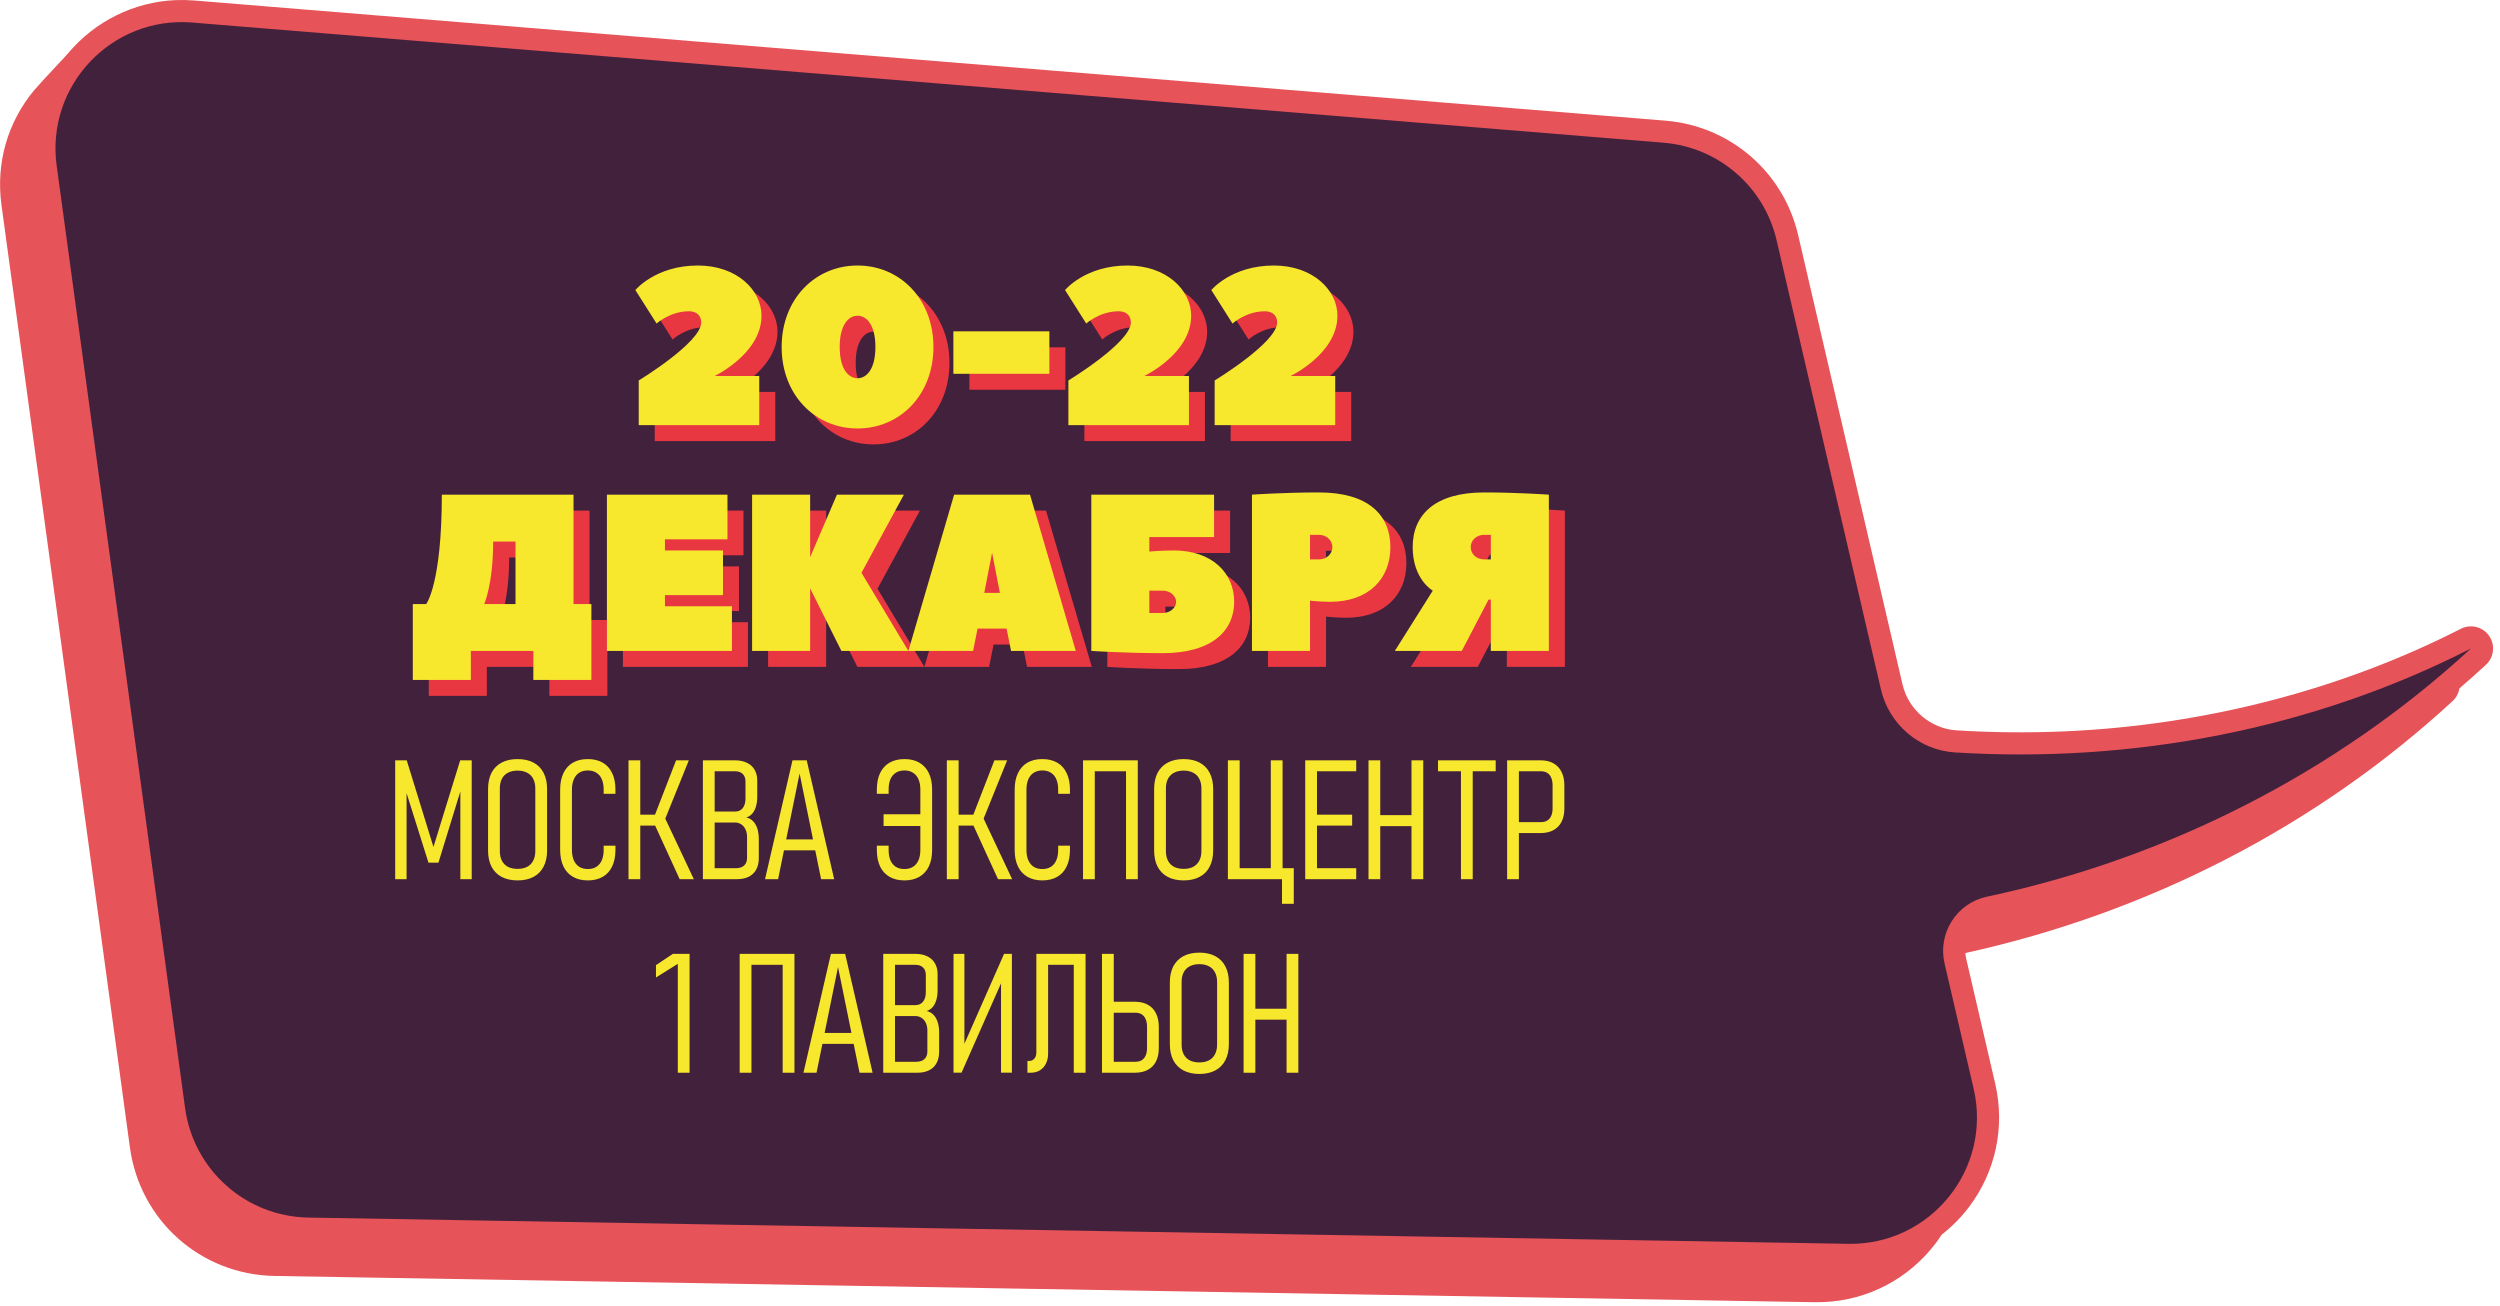 <?xml version="1.0" encoding="UTF-8"?> <svg xmlns="http://www.w3.org/2000/svg" width="155" height="81" viewBox="0 0 155 81" fill="none"><path d="M2.155 5.555C2.577 5.049 3.979 3.593 4.217 3.309C5.879 1.321 8.308 0.117 10.879 0.008C11.264 -0.008 11.653 7.52559e-05 12.04 0.031L103.26 7.482C107.271 7.809 110.578 10.663 111.487 14.582L117.955 42.43C118.321 44.009 119.701 45.182 121.308 45.282C123.516 45.419 125.749 45.44 127.948 45.348C136.628 44.977 145.143 42.778 152.574 38.984C152.754 38.892 152.946 38.843 153.139 38.835C153.595 38.814 154.048 39.025 154.324 39.422C154.715 39.986 154.633 40.751 154.128 41.216C153.589 41.714 153.04 42.201 152.484 42.68C152.434 42.971 152.297 43.249 152.066 43.462C143.688 51.189 133.249 56.584 121.853 59.087C121.861 59.199 121.876 59.31 121.9 59.422L123.704 67.191C124.326 69.871 123.729 72.661 122.066 74.85C121.575 75.495 121.01 76.062 120.385 76.549C120.264 76.736 120.139 76.918 120.002 77.096C118.335 79.289 115.809 80.612 113.069 80.728C112.883 80.737 112.695 80.739 112.506 80.737L17.03 79.109C12.448 79.031 8.674 75.679 8.054 71.138L0.091 12.707C-0.263 10.107 0.468 7.566 2.149 5.555H2.155Z" fill="#E65358"></path><path d="M11.927 1.399L103.146 8.849C106.545 9.128 109.377 11.57 110.149 14.894L116.617 42.742C117.123 44.918 118.992 46.515 121.222 46.652C132.215 47.332 143.349 45.233 153.195 40.207C144.829 47.924 134.315 53.231 123.189 55.594C121.31 55.993 120.128 57.86 120.562 59.732L122.366 67.5C123.521 72.471 119.694 77.205 114.592 77.117L19.116 75.489C15.244 75.424 12.001 72.543 11.476 68.706L3.514 10.274C2.836 5.307 6.929 0.989 11.925 1.397L11.927 1.399Z" fill="#42213C"></path><path d="M48.205 20.564C48.205 22.917 45.299 24.301 45.299 24.301H48.067V27.346H40.593V24.578C40.593 24.578 44.468 22.225 44.468 20.979C44.468 20.564 44.191 20.287 43.707 20.287C42.531 20.287 41.7 21.049 41.7 21.049L40.385 18.973C40.385 18.973 41.631 17.45 44.261 17.45C46.683 17.45 48.205 18.973 48.205 20.564ZM54.16 20.564C53.606 20.564 53.053 21.118 53.053 22.502C53.053 23.886 53.606 24.439 54.16 24.439C54.714 24.439 55.267 23.886 55.267 22.502C55.267 21.118 54.714 20.564 54.16 20.564ZM54.16 27.553C51.53 27.553 49.454 25.477 49.454 22.502C49.454 19.526 51.53 17.45 54.16 17.45C56.79 17.45 58.866 19.526 58.866 22.502C58.866 25.477 56.79 27.553 54.16 27.553ZM60.102 24.163V21.533H66.053V24.163H60.102ZM74.844 20.564C74.844 22.917 71.938 24.301 71.938 24.301H74.706V27.346H67.232V24.578C67.232 24.578 71.108 22.225 71.108 20.979C71.108 20.564 70.831 20.287 70.346 20.287C69.17 20.287 68.34 21.049 68.34 21.049L67.025 18.973C67.025 18.973 68.27 17.45 70.9 17.45C73.322 17.45 74.844 18.973 74.844 20.564ZM83.913 20.564C83.913 22.917 81.007 24.301 81.007 24.301H83.775V27.346H76.301V24.578C76.301 24.578 80.177 22.225 80.177 20.979C80.177 20.564 79.9 20.287 79.415 20.287C78.239 20.287 77.409 21.049 77.409 21.049L76.094 18.973C76.094 18.973 77.339 17.45 79.969 17.45C82.391 17.45 83.913 18.973 83.913 20.564ZM36.551 38.439H37.658V43.145H34.06V41.346H30.185V43.145H26.586V38.439H27.417C27.417 38.439 28.386 37.194 28.386 31.658H36.551V38.439ZM31.015 38.439H32.953V34.564H31.569C31.569 37.194 31.015 38.439 31.015 38.439ZM42.22 37.886V38.578H46.372V41.346H38.621V31.658H46.095V34.426H42.22V35.118H45.818V37.886H42.22ZM57.034 31.658L54.404 36.502L57.311 41.346H53.159L51.221 37.471V41.346H47.623V31.658H51.221V35.533L52.882 31.658H57.034ZM64.854 31.658C64.868 31.713 67.691 41.346 67.691 41.346H63.677L63.4 39.962H61.601L61.324 41.346H57.311L60.148 31.658H64.854ZM62.016 37.747H62.985L62.501 35.256L62.016 37.747ZM72.252 34.287V35.187C72.252 35.187 72.944 35.118 73.774 35.118C76.127 35.118 77.511 36.502 77.511 38.301C77.511 40.1 76.127 41.484 73.082 41.484C70.729 41.484 68.653 41.346 68.653 41.346V31.658H76.265V34.287H72.252ZM73.082 37.609H72.252V38.993H73.082C73.566 38.993 73.912 38.647 73.912 38.301C73.912 37.955 73.566 37.609 73.082 37.609ZM82.766 31.519C85.811 31.519 87.195 32.903 87.195 34.91C87.195 36.917 85.811 38.301 83.458 38.301C82.905 38.301 82.213 38.232 82.213 38.232V41.346H78.614V31.658C78.614 31.658 80.552 31.519 82.766 31.519ZM82.213 35.671H82.766C83.251 35.671 83.597 35.325 83.597 34.91C83.597 34.495 83.251 34.149 82.766 34.149H82.213V35.671ZM91.623 41.346H87.471L89.824 37.609C89.824 37.609 88.579 36.917 88.579 34.91C88.579 32.903 89.963 31.519 93.007 31.519C95.083 31.519 97.021 31.658 97.021 31.658V41.346H93.423V38.163H93.284L91.623 41.346ZM93.007 35.671H93.423V34.149H93.007C92.523 34.149 92.177 34.495 92.177 34.91C92.177 35.325 92.523 35.671 93.007 35.671Z" fill="#E83741"></path><path d="M47.213 19.576C47.213 21.928 44.306 23.312 44.306 23.312H47.074V26.357H39.601V23.589C39.601 23.589 43.476 21.236 43.476 19.991C43.476 19.576 43.199 19.299 42.715 19.299C41.538 19.299 40.708 20.06 40.708 20.06L39.393 17.984C39.393 17.984 40.639 16.462 43.268 16.462C45.69 16.462 47.213 17.984 47.213 19.576ZM53.168 19.576C52.614 19.576 52.061 20.129 52.061 21.513C52.061 22.897 52.614 23.451 53.168 23.451C53.721 23.451 54.275 22.897 54.275 21.513C54.275 20.129 53.721 19.576 53.168 19.576ZM53.168 26.565C50.538 26.565 48.462 24.489 48.462 21.513C48.462 18.538 50.538 16.462 53.168 16.462C55.797 16.462 57.873 18.538 57.873 21.513C57.873 24.489 55.797 26.565 53.168 26.565ZM59.109 23.174V20.544H65.061V23.174H59.109ZM73.852 19.576C73.852 21.928 70.946 23.312 70.946 23.312H73.714V26.357H66.24V23.589C66.24 23.589 70.115 21.236 70.115 19.991C70.115 19.576 69.839 19.299 69.354 19.299C68.178 19.299 67.347 20.06 67.347 20.06L66.033 17.984C66.033 17.984 67.278 16.462 69.908 16.462C72.33 16.462 73.852 17.984 73.852 19.576ZM82.921 19.576C82.921 21.928 80.015 23.312 80.015 23.312H82.783V26.357H75.309V23.589C75.309 23.589 79.184 21.236 79.184 19.991C79.184 19.576 78.908 19.299 78.423 19.299C77.247 19.299 76.416 20.06 76.416 20.06L75.102 17.984C75.102 17.984 76.347 16.462 78.977 16.462C81.399 16.462 82.921 17.984 82.921 19.576ZM35.559 37.451H36.666V42.156H33.068V40.357H29.193V42.156H25.594V37.451H26.425C26.425 37.451 27.393 36.205 27.393 30.669H35.559V37.451ZM30.023 37.451H31.961V33.575H30.577C30.577 36.205 30.023 37.451 30.023 37.451ZM41.227 36.897V37.589H45.38V40.357H37.629V30.669H45.103V33.437H41.227V34.129H44.826V36.897H41.227ZM56.042 30.669L53.412 35.513L56.319 40.357H52.167L50.229 36.482V40.357H46.63V30.669H50.229V34.544L51.89 30.669H56.042ZM63.861 30.669C63.875 30.724 66.699 40.357 66.699 40.357H62.685L62.408 38.973H60.609L60.332 40.357H56.319L59.156 30.669H63.861ZM61.024 36.759H61.993L61.509 34.267L61.024 36.759ZM71.259 33.299V34.198C71.259 34.198 71.951 34.129 72.782 34.129C75.135 34.129 76.519 35.513 76.519 37.312C76.519 39.112 75.135 40.496 72.09 40.496C69.737 40.496 67.661 40.357 67.661 40.357V30.669H75.273V33.299H71.259ZM72.09 36.62H71.259V38.004H72.09C72.574 38.004 72.92 37.658 72.92 37.312C72.92 36.966 72.574 36.62 72.09 36.62ZM81.774 30.531C84.819 30.531 86.203 31.915 86.203 33.922C86.203 35.928 84.819 37.312 82.466 37.312C81.912 37.312 81.221 37.243 81.221 37.243V40.357H77.622V30.669C77.622 30.669 79.56 30.531 81.774 30.531ZM81.221 34.683H81.774C82.258 34.683 82.605 34.337 82.605 33.922C82.605 33.506 82.258 33.16 81.774 33.16H81.221V34.683ZM90.631 40.357H86.479L88.832 36.62C88.832 36.62 87.586 35.928 87.586 33.922C87.586 31.915 88.97 30.531 92.015 30.531C94.091 30.531 96.029 30.669 96.029 30.669V40.357H92.43V37.174H92.292L90.631 40.357ZM92.015 34.683H92.43V33.16H92.015C91.531 33.16 91.185 33.506 91.185 33.922C91.185 34.337 91.531 34.683 92.015 34.683Z" fill="#F7E82D"></path><path d="M28.532 47.139H29.246V54.509H28.542V48.584L28.592 48.908L27.183 53.485H26.565L25.156 49.01L25.207 48.584V54.509H24.502V47.139H25.217L26.874 52.512L28.532 47.139ZM32.09 54.585C31.704 54.585 31.375 54.512 31.101 54.367C30.828 54.222 30.618 54.01 30.473 53.733C30.331 53.456 30.26 53.122 30.26 52.73V48.918C30.26 48.526 30.331 48.192 30.473 47.915C30.618 47.638 30.828 47.427 31.101 47.281C31.375 47.136 31.704 47.063 32.09 47.063C32.475 47.063 32.804 47.136 33.078 47.281C33.352 47.427 33.559 47.638 33.701 47.915C33.847 48.192 33.919 48.526 33.919 48.918V52.73C33.919 53.122 33.847 53.456 33.701 53.733C33.559 54.01 33.352 54.222 33.078 54.367C32.804 54.512 32.475 54.585 32.09 54.585ZM32.09 53.87C32.323 53.87 32.52 53.828 32.683 53.743C32.848 53.656 32.973 53.529 33.058 53.363C33.145 53.198 33.189 52.998 33.189 52.765V48.883C33.189 48.65 33.145 48.45 33.058 48.285C32.973 48.119 32.848 47.994 32.683 47.91C32.52 47.822 32.323 47.778 32.09 47.778C31.857 47.778 31.657 47.822 31.491 47.91C31.329 47.994 31.204 48.119 31.116 48.285C31.032 48.45 30.99 48.65 30.99 48.883V52.765C30.99 52.998 31.032 53.198 31.116 53.363C31.204 53.529 31.329 53.656 31.491 53.743C31.657 53.828 31.857 53.87 32.09 53.87ZM36.443 54.585C36.085 54.585 35.778 54.511 35.521 54.362C35.264 54.213 35.068 53.999 34.933 53.718C34.798 53.434 34.73 53.095 34.73 52.699V48.954C34.73 48.555 34.798 48.215 34.933 47.935C35.068 47.651 35.262 47.435 35.516 47.286C35.773 47.138 36.082 47.063 36.443 47.063C36.805 47.063 37.114 47.138 37.371 47.286C37.628 47.435 37.822 47.651 37.954 47.935C38.089 48.215 38.157 48.553 38.157 48.949V49.217H37.427V48.949C37.427 48.699 37.388 48.486 37.31 48.31C37.236 48.134 37.124 48.001 36.975 47.91C36.83 47.815 36.653 47.768 36.443 47.768C36.237 47.768 36.06 47.815 35.911 47.91C35.766 48.001 35.654 48.136 35.577 48.315C35.499 48.491 35.46 48.704 35.46 48.954V52.699C35.46 52.946 35.499 53.159 35.577 53.338C35.654 53.514 35.766 53.649 35.911 53.743C36.06 53.835 36.237 53.88 36.443 53.88C36.653 53.88 36.83 53.835 36.975 53.743C37.124 53.649 37.236 53.514 37.31 53.338C37.388 53.162 37.427 52.949 37.427 52.699V52.431H38.157V52.699C38.157 53.095 38.089 53.434 37.954 53.718C37.822 53.999 37.628 54.213 37.371 54.362C37.114 54.511 36.805 54.585 36.443 54.585ZM40.589 50.566L41.917 47.139H42.708L41.061 51.219L40.589 50.566ZM40.584 51.113L41.238 50.733L43.017 54.509H42.14L40.584 51.113ZM38.967 47.139H39.697V54.509H38.967V47.139ZM39.469 50.51H41.243V51.189H39.469V50.51ZM44.188 53.83H45.622C45.842 53.83 46.013 53.774 46.134 53.662C46.256 53.551 46.317 53.395 46.317 53.196V51.894C46.317 51.708 46.283 51.547 46.215 51.412C46.151 51.277 46.062 51.174 45.947 51.103C45.835 51.032 45.71 50.996 45.572 50.996H44.188V50.317H45.572C45.778 50.317 45.936 50.246 46.048 50.104C46.163 49.962 46.22 49.763 46.22 49.506V48.447C46.22 48.248 46.163 48.094 46.048 47.986C45.936 47.874 45.781 47.819 45.582 47.819H44.188V47.139H45.556C45.85 47.139 46.1 47.19 46.306 47.291C46.516 47.389 46.675 47.533 46.783 47.722C46.894 47.908 46.95 48.134 46.95 48.401V49.39C46.95 49.623 46.923 49.829 46.869 50.008C46.815 50.187 46.737 50.334 46.636 50.449C46.535 50.564 46.411 50.642 46.266 50.682C46.431 50.716 46.572 50.792 46.687 50.91C46.805 51.029 46.894 51.182 46.955 51.371C47.016 51.561 47.046 51.78 47.046 52.03V53.211C47.046 53.485 46.992 53.72 46.884 53.916C46.779 54.108 46.626 54.255 46.423 54.357C46.224 54.458 45.98 54.509 45.693 54.509H44.188V53.83ZM43.58 47.139H44.309V54.509H43.58V47.139ZM49.135 47.139H50.017L51.719 54.509H50.908L49.575 47.955L48.243 54.509H47.432L49.135 47.139ZM48.379 52.041H50.883V52.72H48.379V52.041ZM56.078 54.585C55.717 54.585 55.408 54.511 55.151 54.362C54.894 54.213 54.698 53.999 54.563 53.718C54.431 53.434 54.365 53.095 54.365 52.699V52.431H55.095V52.699C55.095 52.949 55.132 53.162 55.206 53.338C55.284 53.514 55.396 53.649 55.541 53.743C55.69 53.835 55.869 53.88 56.078 53.88C56.284 53.88 56.46 53.835 56.605 53.743C56.754 53.649 56.867 53.514 56.945 53.338C57.023 53.159 57.062 52.946 57.062 52.699V48.954C57.062 48.704 57.023 48.491 56.945 48.315C56.867 48.136 56.754 48.001 56.605 47.91C56.46 47.815 56.284 47.768 56.078 47.768C55.869 47.768 55.69 47.815 55.541 47.91C55.396 48.001 55.284 48.134 55.206 48.31C55.132 48.486 55.095 48.699 55.095 48.949V49.217H54.365V48.949C54.365 48.553 54.431 48.215 54.563 47.935C54.698 47.651 54.894 47.435 55.151 47.286C55.408 47.138 55.717 47.063 56.078 47.063C56.44 47.063 56.747 47.138 57.001 47.286C57.258 47.435 57.453 47.651 57.589 47.935C57.724 48.215 57.791 48.555 57.791 48.954V52.699C57.791 53.095 57.724 53.434 57.589 53.718C57.453 53.999 57.258 54.213 57.001 54.362C56.744 54.511 56.436 54.585 56.078 54.585ZM54.781 50.484H57.29V51.214H54.781V50.484ZM60.326 50.566L61.654 47.139H62.444L60.797 51.219L60.326 50.566ZM60.321 51.113L60.974 50.733L62.753 54.509H61.877L60.321 51.113ZM58.704 47.139H59.434V54.509H58.704V47.139ZM59.206 50.51H60.979V51.189H59.206V50.51ZM64.624 54.585C64.265 54.585 63.958 54.511 63.701 54.362C63.444 54.213 63.248 53.999 63.113 53.718C62.978 53.434 62.91 53.095 62.91 52.699V48.954C62.91 48.555 62.978 48.215 63.113 47.935C63.248 47.651 63.443 47.435 63.696 47.286C63.953 47.138 64.262 47.063 64.624 47.063C64.985 47.063 65.294 47.138 65.551 47.286C65.808 47.435 66.002 47.651 66.134 47.935C66.269 48.215 66.337 48.553 66.337 48.949V49.217H65.607V48.949C65.607 48.699 65.568 48.486 65.49 48.31C65.416 48.134 65.304 48.001 65.156 47.91C65.01 47.815 64.833 47.768 64.624 47.768C64.418 47.768 64.24 47.815 64.091 47.91C63.946 48.001 63.835 48.136 63.757 48.315C63.679 48.491 63.64 48.704 63.64 48.954V52.699C63.64 52.946 63.679 53.159 63.757 53.338C63.835 53.514 63.946 53.649 64.091 53.743C64.24 53.835 64.418 53.88 64.624 53.88C64.833 53.88 65.01 53.835 65.156 53.743C65.304 53.649 65.416 53.514 65.49 53.338C65.568 53.162 65.607 52.949 65.607 52.699V52.431H66.337V52.699C66.337 53.095 66.269 53.434 66.134 53.718C66.002 53.999 65.808 54.213 65.551 54.362C65.294 54.511 64.985 54.585 64.624 54.585ZM69.814 47.139H70.543V54.509H69.814V47.139ZM67.148 47.139H67.877V54.509H67.148V47.139ZM67.71 47.139H70.057V47.819H67.71V47.139ZM73.387 54.585C73.002 54.585 72.672 54.512 72.398 54.367C72.125 54.222 71.915 54.01 71.77 53.733C71.628 53.456 71.557 53.122 71.557 52.73V48.918C71.557 48.526 71.628 48.192 71.77 47.915C71.915 47.638 72.125 47.427 72.398 47.281C72.672 47.136 73.002 47.063 73.387 47.063C73.772 47.063 74.102 47.136 74.375 47.281C74.649 47.427 74.857 47.638 74.999 47.915C75.144 48.192 75.216 48.526 75.216 48.918V52.73C75.216 53.122 75.144 53.456 74.999 53.733C74.857 54.01 74.649 54.222 74.375 54.367C74.102 54.512 73.772 54.585 73.387 54.585ZM73.387 53.87C73.62 53.87 73.818 53.828 73.98 53.743C74.145 53.656 74.27 53.529 74.355 53.363C74.443 53.198 74.487 52.998 74.487 52.765V48.883C74.487 48.65 74.443 48.45 74.355 48.285C74.27 48.119 74.145 47.994 73.98 47.91C73.818 47.822 73.62 47.778 73.387 47.778C73.154 47.778 72.954 47.822 72.789 47.91C72.627 47.994 72.501 48.119 72.414 48.285C72.329 48.45 72.287 48.65 72.287 48.883V52.765C72.287 52.998 72.329 53.198 72.414 53.363C72.501 53.529 72.627 53.656 72.789 53.743C72.954 53.828 73.154 53.87 73.387 53.87ZM78.79 47.139H79.52V54.509H78.79V47.139ZM76.468 53.83H79.9V54.509H76.468V53.83ZM79.484 53.83H80.214V56.034H79.484V53.83ZM76.129 47.139H76.859V54.509H76.129V47.139ZM80.924 47.139H81.653V54.509H80.924V47.139ZM81.425 53.83H84.086V54.509H81.425V53.83ZM81.425 50.51H83.833V51.189H81.425V50.51ZM81.425 47.139H84.086V47.819H81.425V47.139ZM87.512 47.139H88.242V54.509H87.512V47.139ZM84.847 47.139H85.576V54.509H84.847V47.139ZM85.49 50.54H87.756V51.219H85.49V50.54ZM90.579 47.742H91.309V54.509H90.579V47.742ZM89.155 47.139H92.733V47.819H89.155V47.139ZM93.975 50.971H95.546C95.695 50.971 95.823 50.939 95.931 50.875C96.039 50.807 96.12 50.711 96.174 50.586C96.232 50.458 96.26 50.304 96.26 50.125V48.69C96.26 48.504 96.232 48.347 96.174 48.219C96.12 48.087 96.039 47.987 95.931 47.92C95.826 47.852 95.698 47.819 95.546 47.819H93.975V47.139H95.51C95.821 47.139 96.086 47.2 96.306 47.322C96.529 47.444 96.698 47.621 96.813 47.854C96.931 48.084 96.99 48.362 96.99 48.69V50.135C96.99 50.456 96.931 50.73 96.813 50.956C96.698 51.182 96.529 51.355 96.306 51.473C96.086 51.591 95.821 51.65 95.51 51.65H93.975V50.971ZM93.442 47.139H94.172V54.509H93.442V47.139ZM42.754 66.509H42.024V59.758L40.67 60.604V59.839L41.719 59.139H42.754V66.509ZM48.526 59.139H49.256V66.509H48.526V59.139ZM45.86 59.139H46.59V66.509H45.86V59.139ZM46.423 59.139H48.77V59.819H46.423V59.139ZM51.517 59.139H52.399L54.102 66.509H53.291L51.958 59.955L50.625 66.509H49.814L51.517 59.139ZM50.761 64.04H53.265V64.72H50.761V64.04ZM55.369 65.83H56.803C57.023 65.83 57.193 65.774 57.315 65.662C57.437 65.551 57.497 65.395 57.497 65.196V63.894C57.497 63.708 57.464 63.547 57.396 63.412C57.332 63.277 57.242 63.174 57.127 63.103C57.016 63.032 56.891 62.996 56.752 62.996H55.369V62.317H56.752C56.959 62.317 57.117 62.246 57.229 62.104C57.344 61.962 57.401 61.763 57.401 61.506V60.447C57.401 60.248 57.344 60.094 57.229 59.986C57.117 59.874 56.962 59.819 56.763 59.819H55.369V59.139H56.737C57.031 59.139 57.281 59.19 57.487 59.291C57.697 59.389 57.856 59.533 57.964 59.722C58.075 59.908 58.131 60.134 58.131 60.401V61.39C58.131 61.623 58.104 61.829 58.05 62.008C57.996 62.187 57.918 62.334 57.817 62.449C57.715 62.564 57.592 62.642 57.447 62.682C57.612 62.716 57.752 62.792 57.867 62.91C57.986 63.029 58.075 63.182 58.136 63.371C58.197 63.561 58.227 63.78 58.227 64.03V65.211C58.227 65.485 58.173 65.72 58.065 65.916C57.96 66.108 57.807 66.255 57.604 66.357C57.404 66.458 57.161 66.509 56.874 66.509H55.369V65.83ZM54.761 59.139H55.49V66.509H54.761V59.139ZM62.064 66.504V60.559L62.186 60.69L59.616 66.504H59.119V59.139H59.793V65.12L59.672 64.988L62.252 59.139H62.738V66.504H62.064ZM63.701 65.779H63.803C63.894 65.779 63.973 65.757 64.041 65.713C64.108 65.669 64.161 65.608 64.198 65.531C64.235 65.453 64.254 65.362 64.254 65.257V59.139H64.983V65.318C64.983 65.554 64.938 65.764 64.847 65.946C64.759 66.125 64.634 66.264 64.472 66.362C64.309 66.46 64.12 66.509 63.904 66.509H63.701V65.779ZM66.575 59.139H67.305V66.509H66.575V59.139ZM64.679 59.139H67.021V59.819H64.679V59.139ZM68.856 65.83H70.401C70.55 65.83 70.679 65.797 70.787 65.733C70.895 65.666 70.976 65.569 71.03 65.444C71.088 65.316 71.116 65.162 71.116 64.983V63.66C71.116 63.474 71.088 63.317 71.03 63.189C70.976 63.057 70.895 62.958 70.787 62.89C70.682 62.822 70.554 62.789 70.401 62.789H68.856V62.109H70.366C70.677 62.109 70.942 62.17 71.162 62.292C71.385 62.413 71.554 62.591 71.669 62.824C71.787 63.054 71.846 63.333 71.846 63.66V64.993C71.846 65.314 71.787 65.588 71.669 65.814C71.554 66.041 71.385 66.213 71.162 66.331C70.942 66.45 70.677 66.509 70.366 66.509H68.856V65.83ZM68.323 59.139H69.053V66.509H68.323V59.139ZM74.36 66.585C73.975 66.585 73.645 66.512 73.372 66.367C73.098 66.222 72.888 66.01 72.743 65.733C72.601 65.456 72.53 65.122 72.53 64.73V60.918C72.53 60.526 72.601 60.192 72.743 59.915C72.888 59.638 73.098 59.427 73.372 59.281C73.645 59.136 73.975 59.063 74.36 59.063C74.745 59.063 75.075 59.136 75.348 59.281C75.622 59.427 75.83 59.638 75.972 59.915C76.117 60.192 76.19 60.526 76.19 60.918V64.73C76.19 65.122 76.117 65.456 75.972 65.733C75.83 66.01 75.622 66.222 75.348 66.367C75.075 66.512 74.745 66.585 74.36 66.585ZM74.36 65.87C74.593 65.87 74.791 65.828 74.953 65.743C75.118 65.656 75.243 65.529 75.328 65.363C75.416 65.198 75.46 64.998 75.46 64.765V60.883C75.46 60.65 75.416 60.45 75.328 60.285C75.243 60.119 75.118 59.994 74.953 59.91C74.791 59.822 74.593 59.778 74.36 59.778C74.127 59.778 73.927 59.822 73.762 59.91C73.6 59.994 73.475 60.119 73.387 60.285C73.302 60.45 73.26 60.65 73.26 60.883V64.765C73.26 64.998 73.302 65.198 73.387 65.363C73.475 65.529 73.6 65.656 73.762 65.743C73.927 65.828 74.127 65.87 74.36 65.87ZM79.768 59.139H80.498V66.509H79.768V59.139ZM77.102 59.139H77.832V66.509H77.102V59.139ZM77.746 62.54H80.011V63.219H77.746V62.54Z" fill="#F7E82D"></path></svg> 